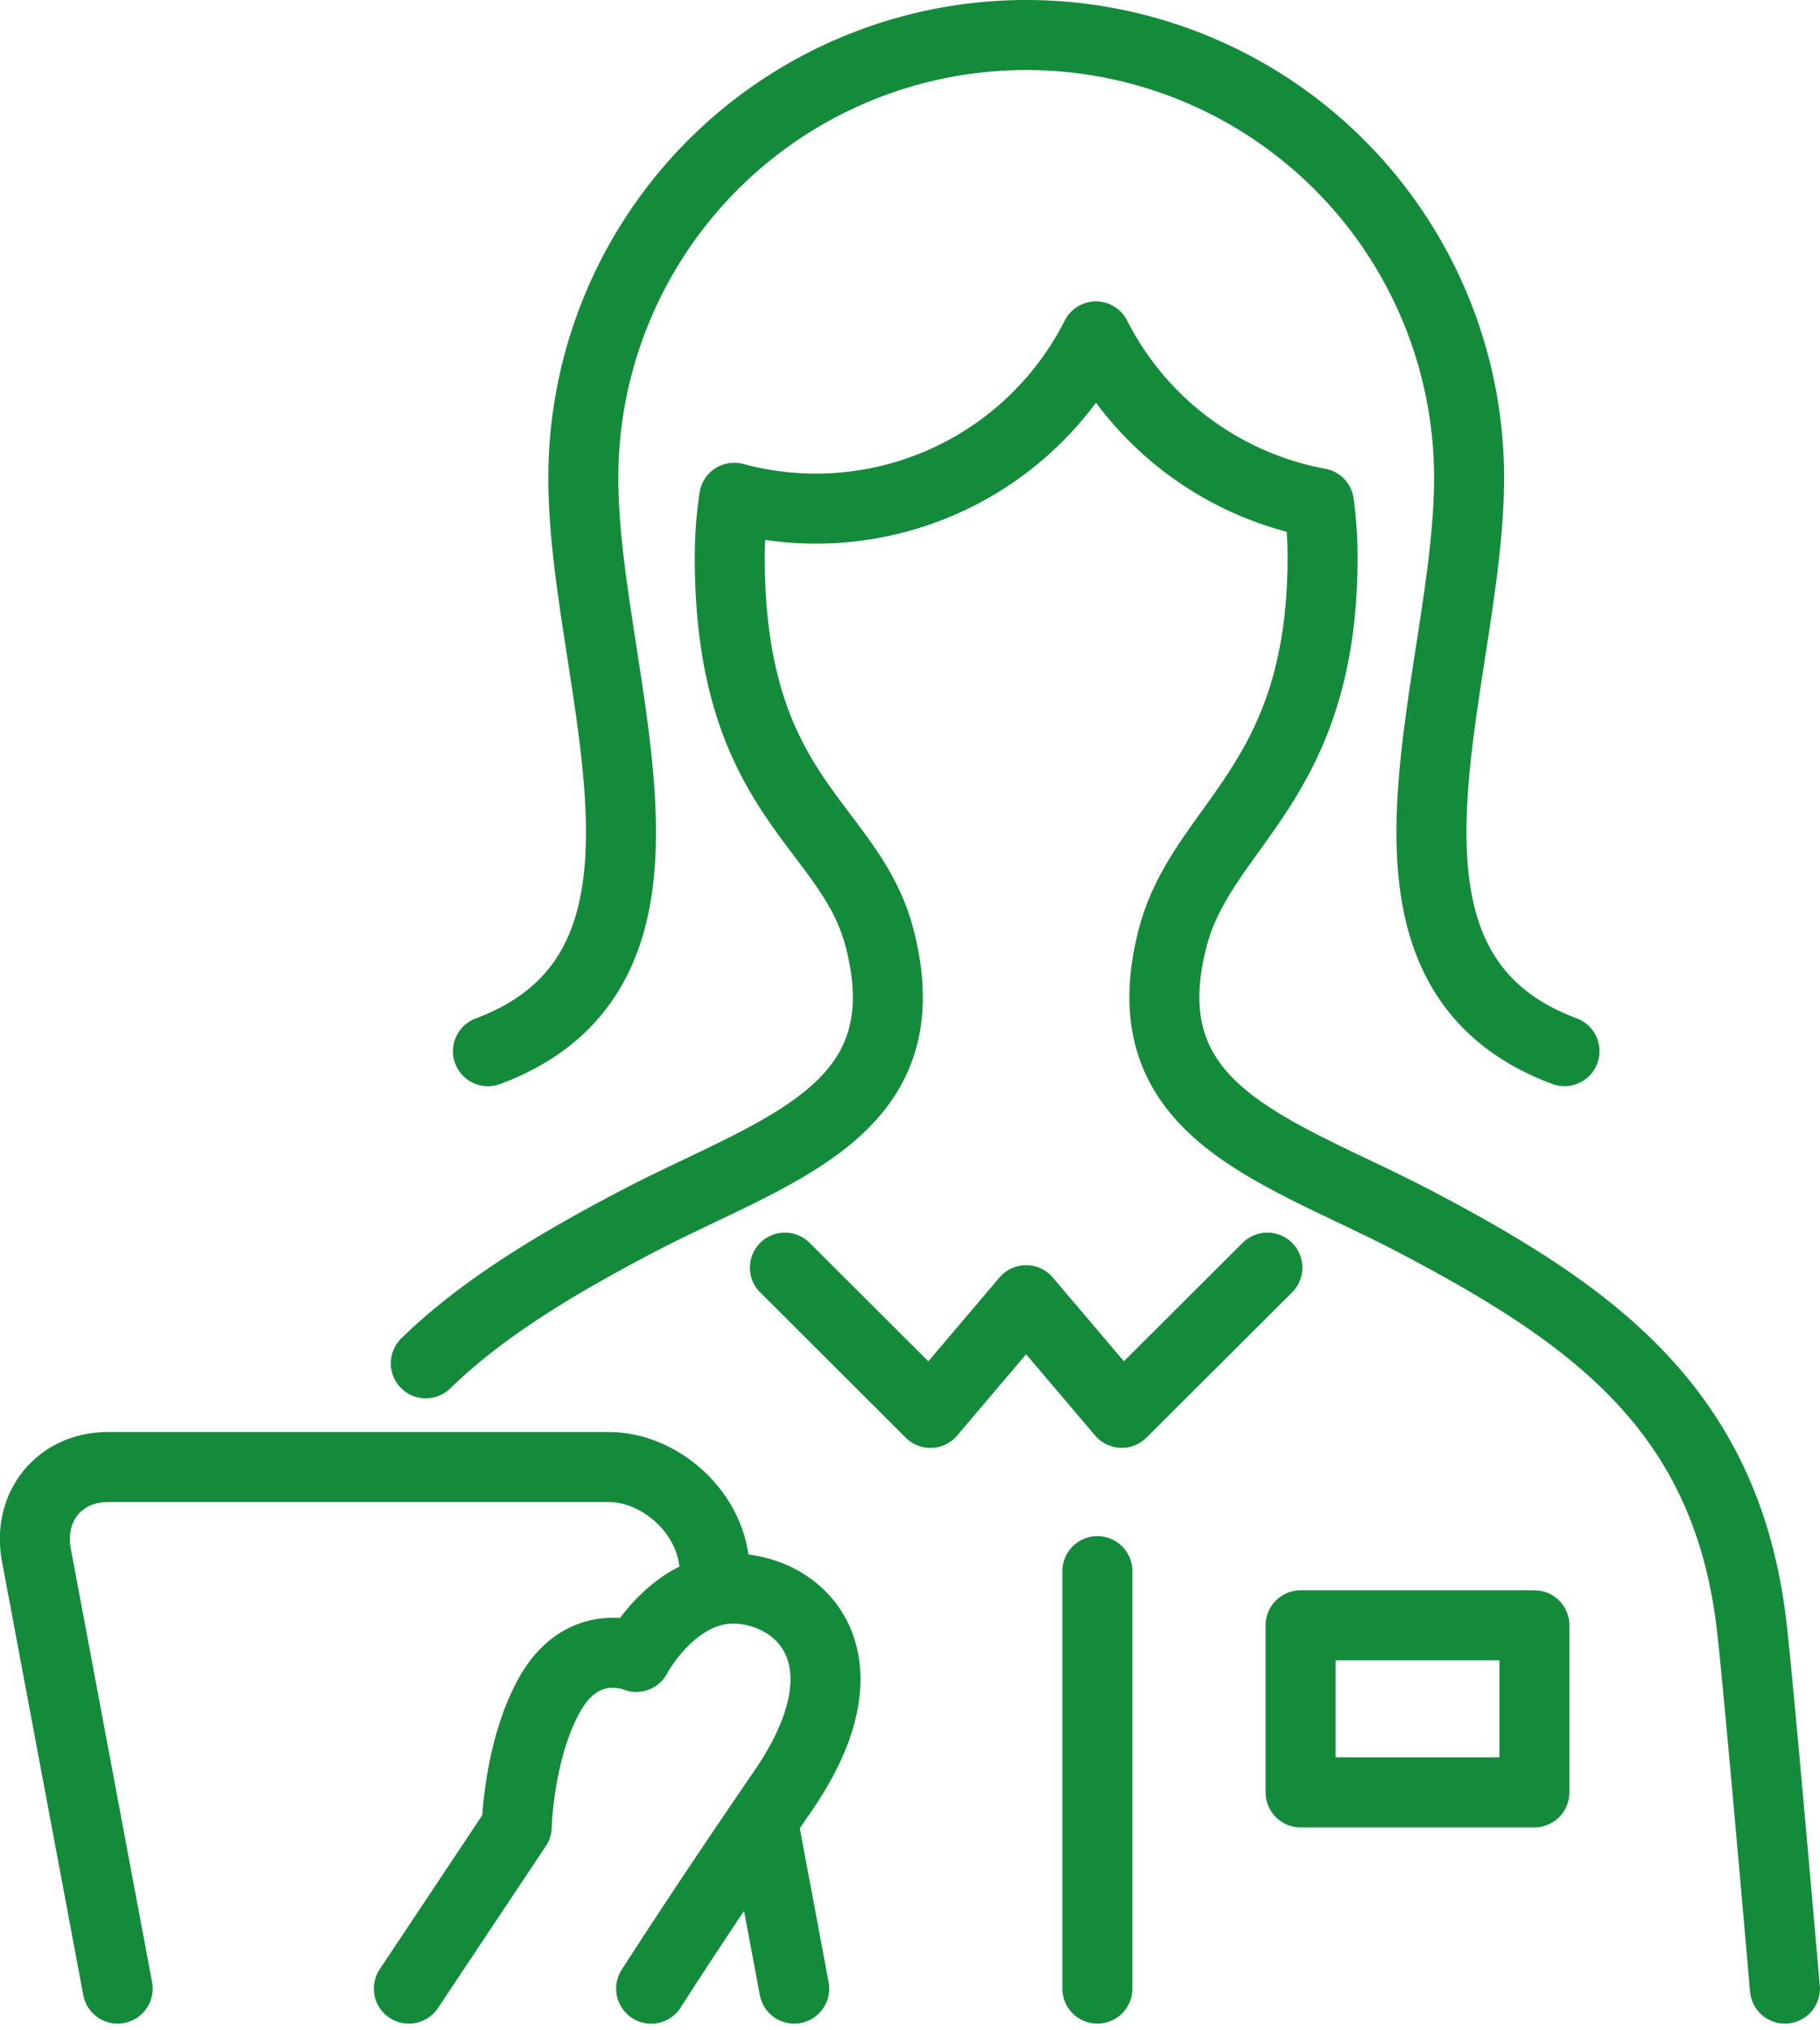 <svg width="26" height="29" fill="none" xmlns="http://www.w3.org/2000/svg"><path id="Vector" d="M22.35 15.014c-3.232-1.206-1.363-5.284-1.363-8.187a6.327 6.327 0 00-12.654 0c0 2.904 1.87 6.981-1.362 8.188m11.134 3.091l-2.08 2.074-1.366-1.609-1.367 1.61-2.079-2.075m4.464 4.335v5.963m9.822 0c-.21-2.4-.414-4.684-.482-5.235-.373-3.033-2.258-4.38-4.753-5.696-1.982-1.046-4.17-1.559-3.51-4.083.426-1.625 2.14-2.176 2.14-5.43a5.8 5.8 0 00-.052-.773 4.488 4.488 0 01-3.186-2.382 4.483 4.483 0 01-5.168 2.305c-.04.276-.063.56-.063.85 0 3.448 1.713 3.805 2.138 5.43.662 2.524-1.527 3.037-3.51 4.083-1.148.606-2.167 1.22-2.97 2m-.242 8.931l1.541-2.314s.025-1.081.463-1.873c.484-.877 1.244-.55 1.244-.55s.56-1.064 1.505-.971c.936.091 1.831 1.077.593 2.882-1.194 1.741-1.885 2.827-1.885 2.827m.977-5.698l-.093-.496c-.13-.692-.802-1.257-1.493-1.257h-7.15c-.692 0-1.152.565-1.023 1.257l1.161 6.193m9.665 0l-.45-2.401m7.685-2.788h3.339v2.386h-3.34v-2.386z" stroke="#148B3B" stroke-linecap="round" stroke-linejoin="round"/></svg>